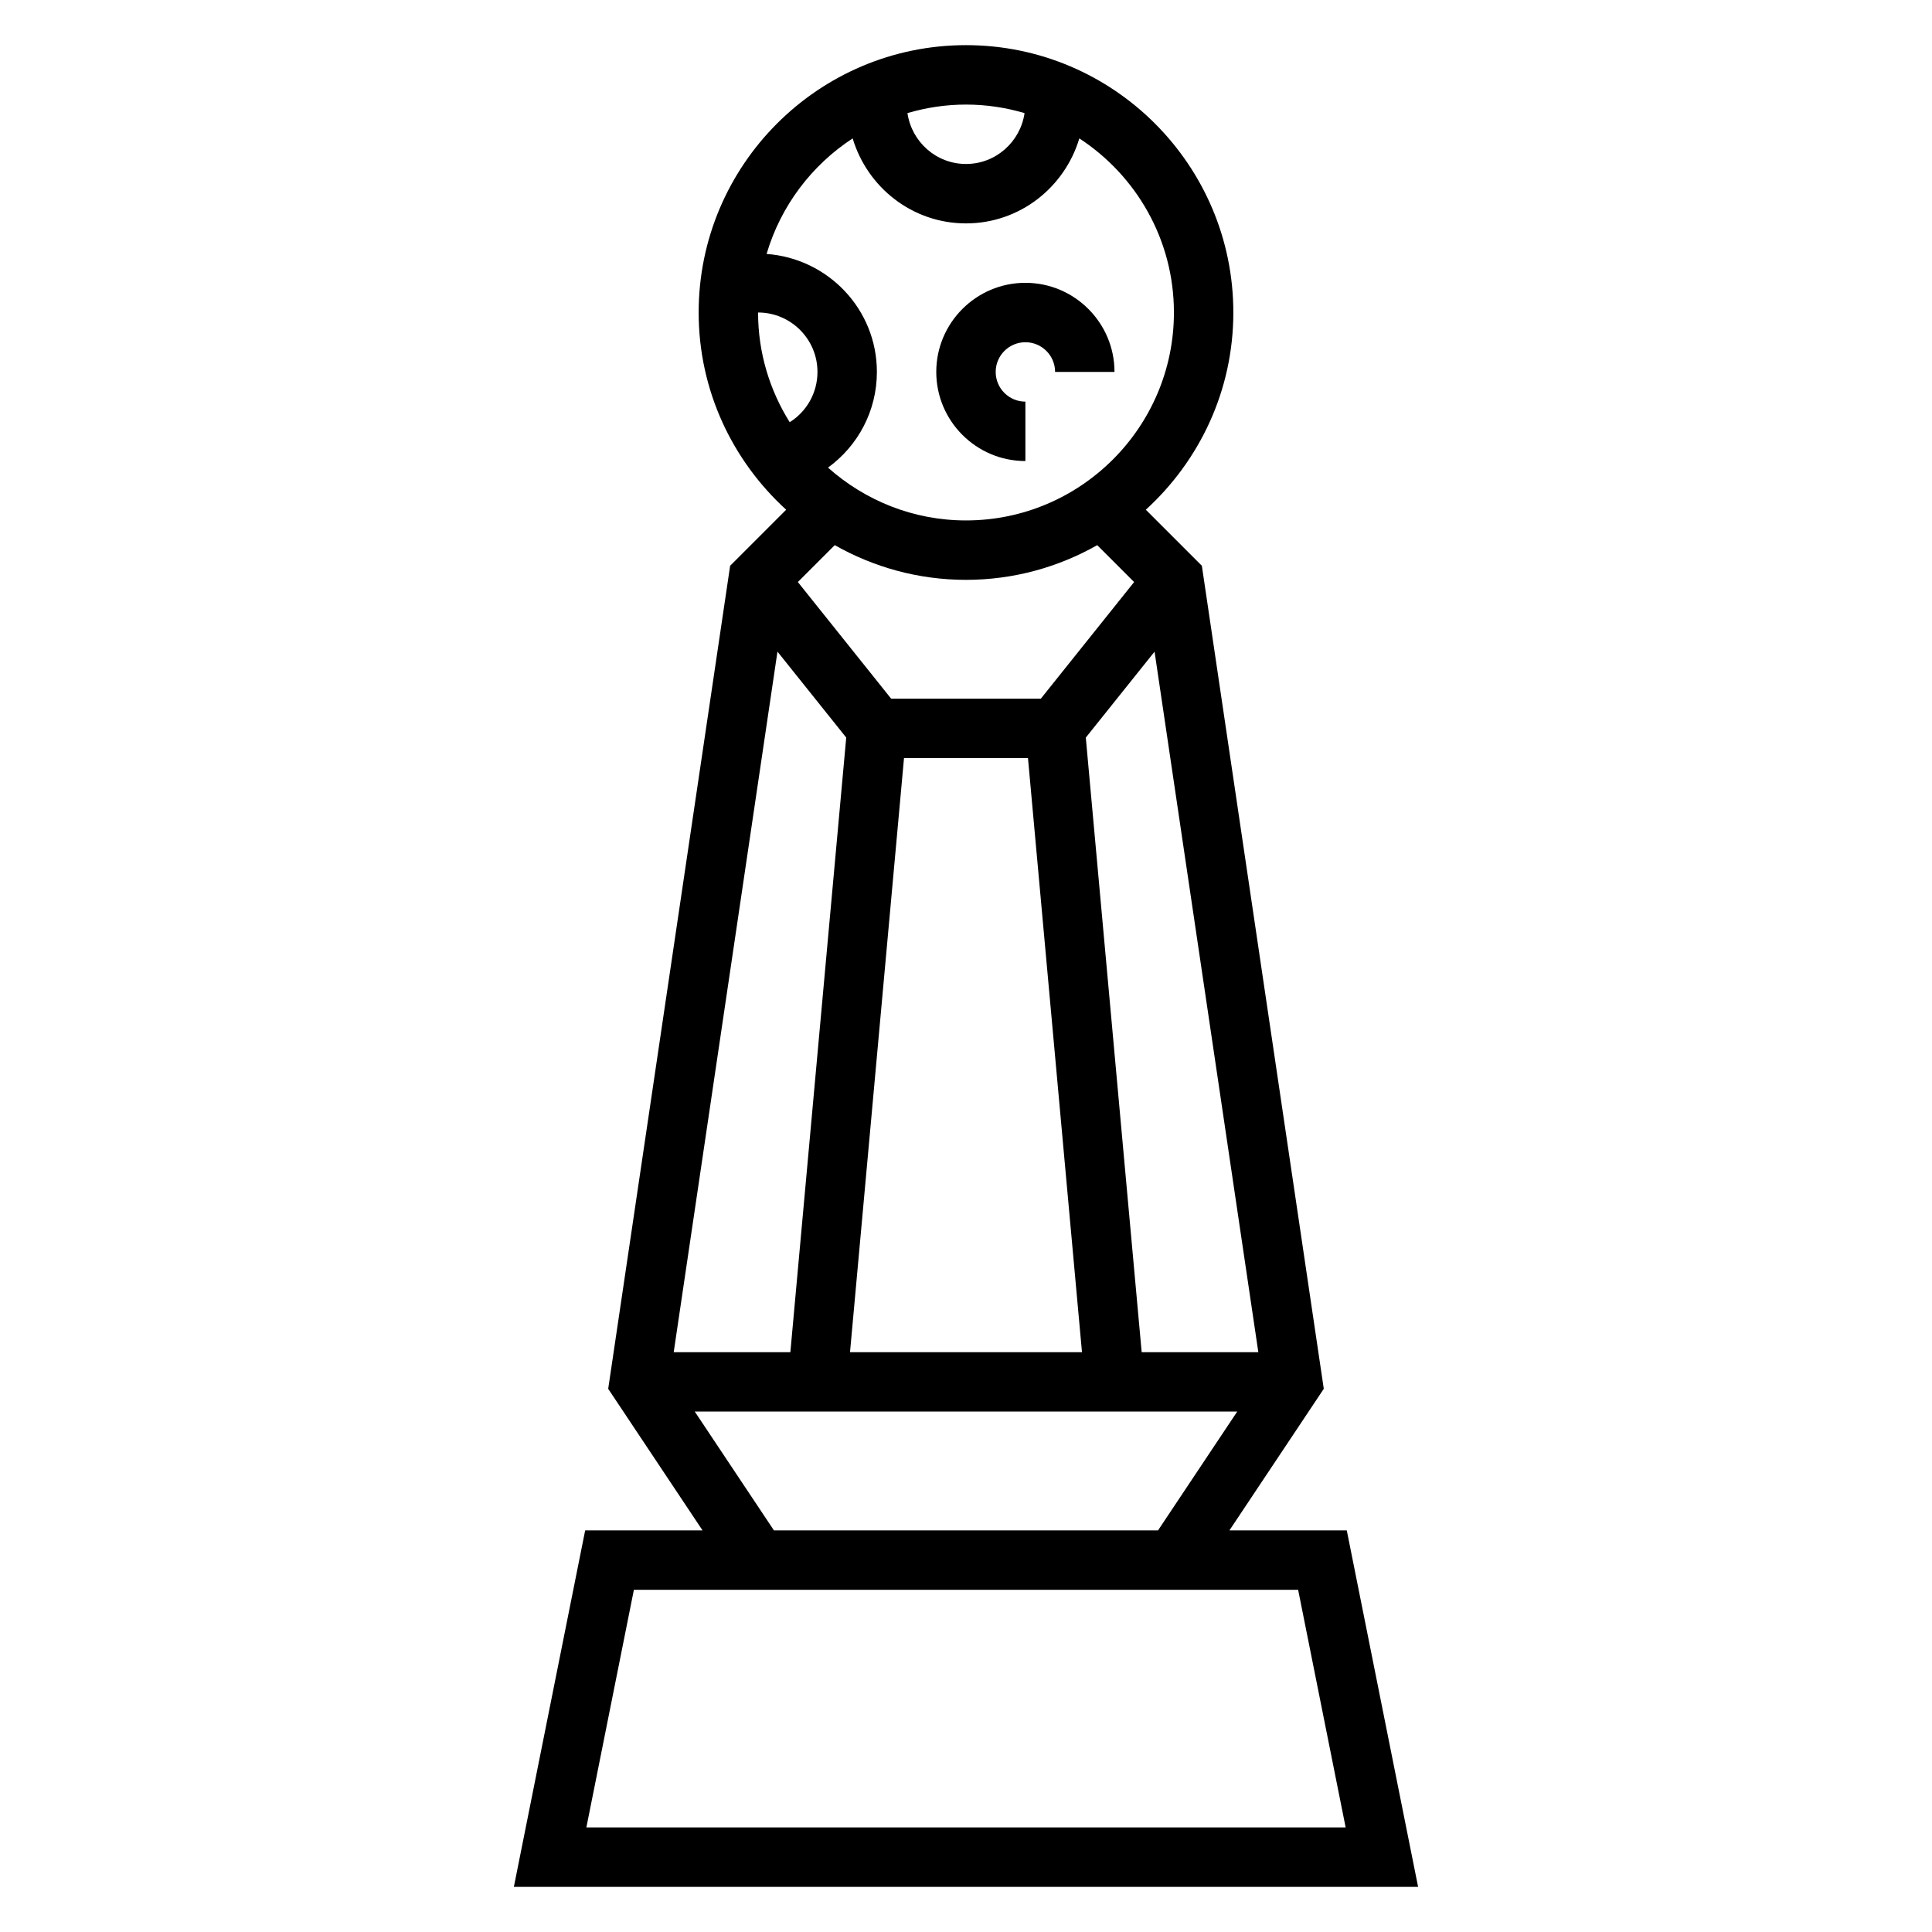 <?xml version="1.0" encoding="UTF-8"?>
<!-- Uploaded to: ICON Repo, www.svgrepo.com, Generator: ICON Repo Mixer Tools -->
<svg fill="#000000" width="800px" height="800px" version="1.1" viewBox="144 144 512 512" xmlns="http://www.w3.org/2000/svg">
 <g>
  <path d="m415.74 266.18v-15.742c-4.344 0-7.871-3.527-7.871-7.871s3.527-7.871 7.871-7.871 7.871 3.527 7.871 7.871h15.742c0-13.02-10.598-23.617-23.617-23.617s-23.617 10.598-23.617 23.617c0.004 13.016 10.602 23.613 23.621 23.613z"/>
  <path d="m500.91 549.57h-31.102l25.008-37.52-32.312-218.12-14.848-14.848c14.207-12.965 23.191-31.566 23.191-52.27 0-39.07-31.781-70.848-70.848-70.848-39.07 0-70.848 31.781-70.848 70.848 0 20.703 8.98 39.305 23.191 52.27l-14.848 14.848-32.316 218.12 25 37.52h-31.102l-18.895 94.465h239.63zm-23.441-47.23h-30.914l-14.809-162.87 18.223-22.773zm-93.898-157.44h32.852l14.312 157.44h-61.473zm31.945-170.93c-1.109 7.606-7.613 13.484-15.516 13.484s-14.406-5.879-15.516-13.484c4.926-1.449 10.121-2.258 15.516-2.258 5.391 0 10.586 0.809 15.516 2.258zm-45.551 6.707c3.891 12.98 15.801 22.523 30.035 22.523s26.145-9.539 30.031-22.523c15.074 9.84 25.07 26.836 25.07 46.137 0 30.379-24.727 55.105-55.105 55.105-14.035 0-26.82-5.32-36.566-13.996 7.93-5.769 12.953-15.012 12.953-25.363 0-16.594-12.934-30.078-29.23-31.262 3.75-12.719 11.949-23.527 22.812-30.621zm-9.328 61.883c0 5.566-2.875 10.516-7.359 13.328-5.281-8.449-8.383-18.398-8.383-29.074 8.684 0 15.742 7.062 15.742 15.746zm39.363 55.105c12.641 0 24.496-3.371 34.777-9.195l9.777 9.777-24.719 30.902h-39.676l-24.719-30.906 9.777-9.777c10.281 5.828 22.137 9.199 34.781 9.199zm-49.965 19.023 18.223 22.773-14.805 162.88h-30.914zm-21.918 201.39h143.76l-20.988 31.488h-101.79zm-28.723 110.21 12.594-62.977h176.03l12.594 62.977z"/>
 </g>
</svg>